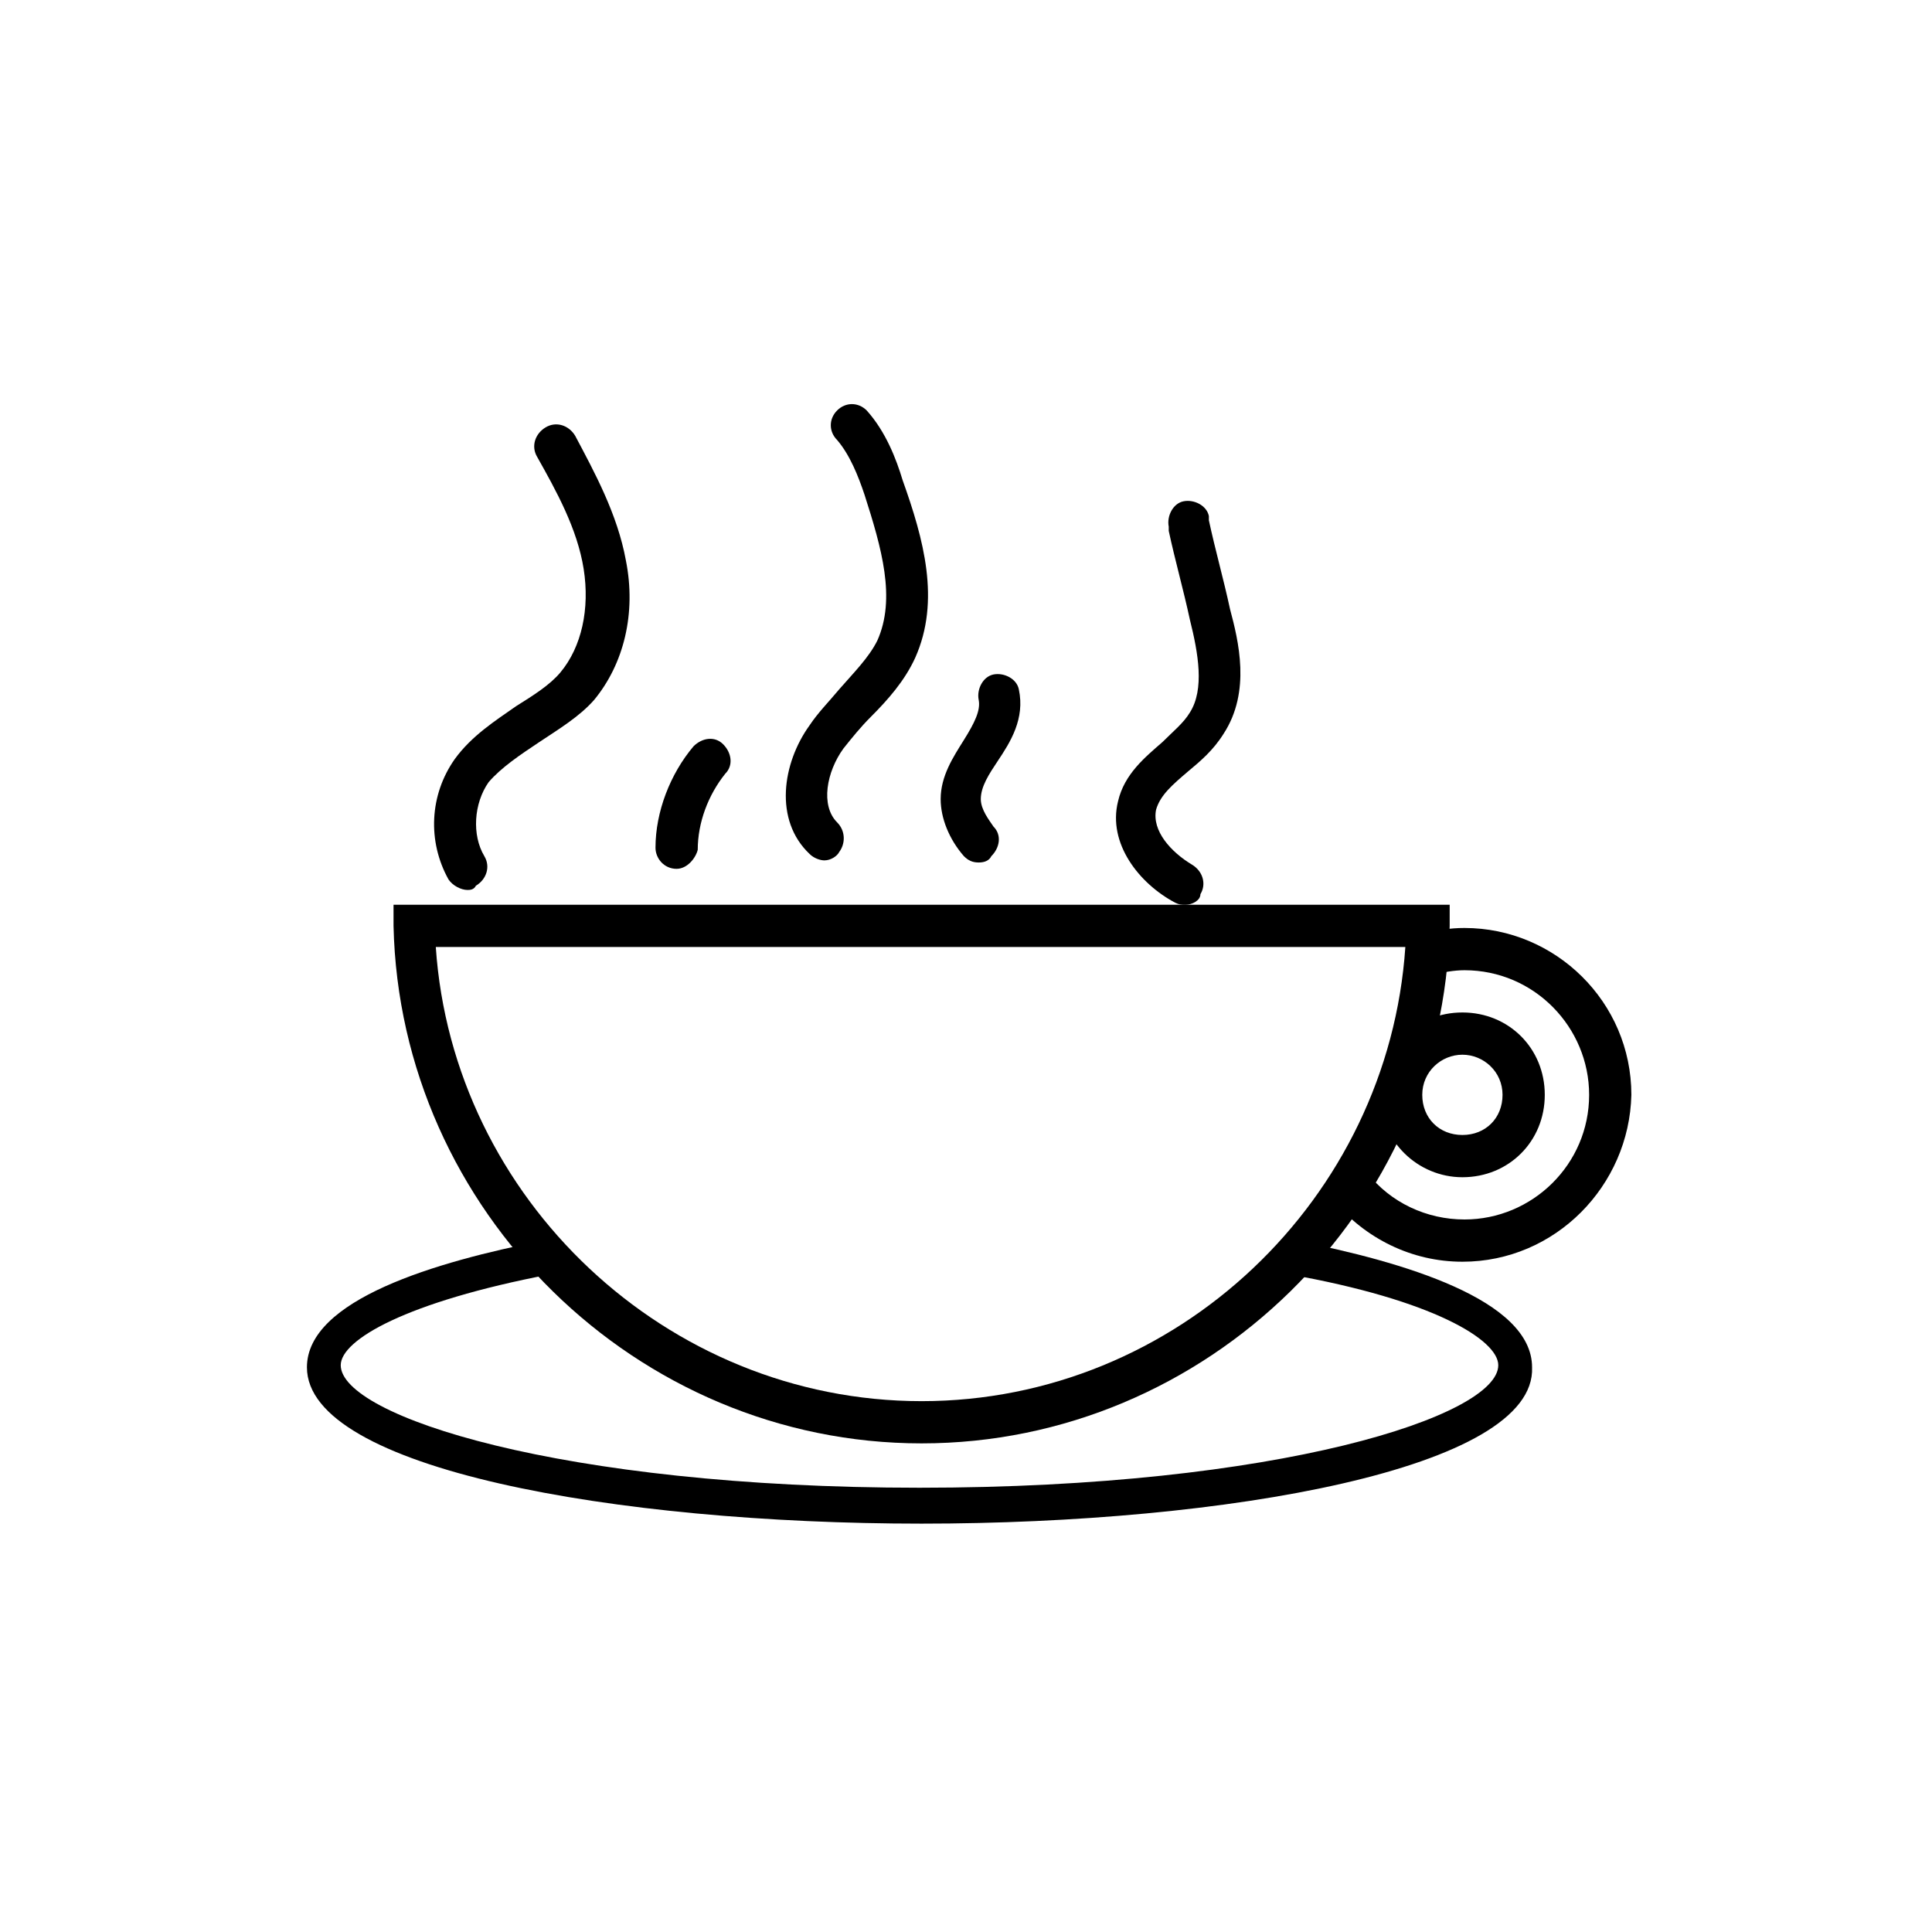 <?xml version="1.0" encoding="UTF-8"?>
<!-- Uploaded to: ICON Repo, www.iconrepo.com, Generator: ICON Repo Mixer Tools -->
<svg fill="#000000" width="800px" height="800px" version="1.1" viewBox="144 144 512 512" xmlns="http://www.w3.org/2000/svg">
 <g>
  <path d="m388.24 526.51c-75.57 0-138.27-61.578-139.95-137.15v-5.598h279.89v5.598c-1.68 75.57-64.379 137.15-139.95 137.15zm-128.75-131.55c4.477 66.613 61.016 120.36 128.75 120.36 67.734 0 123.71-53.742 128.19-120.36z"/>
  <path d="m531.55 478.37c-13.434 0-25.75-6.156-34.148-16.234l8.957-7.277c6.156 7.836 15.676 12.316 25.75 12.316 17.914 0 33.027-14.555 33.027-33.027 0-17.914-14.555-33.027-33.027-33.027-2.801 0-5.598 0.559-8.398 1.121l-2.801-10.637c3.918-1.121 7.277-1.68 11.195-1.68 24.07 0 44.223 19.594 44.223 44.223-0.551 24.07-20.145 44.223-44.777 44.223zm0-22.391c-11.754 0-21.832-9.516-21.832-21.832 0-12.316 9.516-21.832 21.832-21.832s21.832 9.516 21.832 21.832c0 12.316-9.516 21.832-21.832 21.832zm0-32.469c-5.598 0-10.637 4.477-10.637 10.637 0 6.156 4.477 10.637 10.637 10.637 6.156 0 10.637-4.477 10.637-10.637 0-6.156-5.035-10.637-10.637-10.637z"/>
  <path d="m388.24 547.78c-81.168 0-162.9-14.555-162.9-41.426 0-17.914 34.148-27.988 62.695-33.586l1.68 8.957c-38.066 7.277-55.418 17.352-55.418 24.07 0 13.434 58.219 32.469 153.38 32.469 95.164 0 153.38-19.031 153.38-32.469 0-6.719-17.352-17.352-55.418-24.07l1.68-8.957c28.551 5.598 62.695 15.676 62.695 33.586 1.117 26.871-81.172 41.426-161.78 41.426z"/>
  <path d="m267.89 379.85c-1.68 0-3.918-1.121-5.039-2.801-5.598-10.078-5.039-22.391 1.68-31.906 4.477-6.156 10.637-10.078 16.234-13.996 4.477-2.801 8.957-5.598 11.754-8.957 5.598-6.719 7.836-16.793 6.156-27.43-1.68-10.637-7.277-20.711-12.316-29.668-1.68-2.801-0.559-6.156 2.238-7.836 2.801-1.68 6.156-0.559 7.836 2.238 5.039 9.516 11.195 20.711 13.434 33.027 2.801 13.996-0.559 27.43-8.398 36.945-3.918 4.477-9.516 7.836-14.555 11.195-5.039 3.359-10.078 6.719-13.434 10.637-3.918 5.598-4.477 13.996-1.121 19.594 1.68 2.801 0.559 6.156-2.238 7.836-0.551 1.121-1.668 1.121-2.231 1.121z"/>
  <path d="m458.21 383.77c-1.121 0-1.68 0-2.801-0.559-9.516-5.039-17.914-15.676-15.113-26.871 1.68-7.277 7.277-11.754 11.754-15.676 2.801-2.801 5.598-5.039 7.277-7.836 3.918-6.156 2.238-15.676 0-24.629-1.68-7.836-3.918-15.676-5.598-23.512v-1.121c-0.559-2.801 1.121-6.156 3.918-6.719 2.801-0.559 6.156 1.121 6.719 3.918v1.121c1.68 7.836 3.918 15.676 5.598 23.512 2.238 8.398 5.598 21.832-1.68 33.027-2.801 4.477-6.156 7.277-9.516 10.078-3.918 3.359-7.277 6.156-8.398 10.078-1.121 5.598 3.918 11.195 9.516 14.555 2.801 1.68 3.918 5.039 2.238 7.836 0.008 1.676-2.234 2.797-3.914 2.797z"/>
  <path d="m362.49 372.01c-1.121 0-2.801-0.559-3.918-1.68-9.516-8.957-7.277-24.07 0-34.148 2.238-3.359 5.039-6.156 7.836-9.516 3.918-4.477 7.836-8.398 10.078-12.875 5.039-11.195 1.121-24.629-3.359-38.625-1.68-5.039-3.918-10.637-7.277-14.555-2.238-2.238-2.238-5.598 0-7.836 2.238-2.238 5.598-2.238 7.836 0 5.039 5.598 7.836 12.875 9.516 18.473 5.598 15.676 10.078 31.906 3.359 47.023-2.801 6.156-7.277 11.195-11.754 15.676-2.801 2.801-5.039 5.598-7.277 8.398-4.477 6.156-6.156 15.113-1.68 19.594 2.238 2.238 2.238 5.598 0.559 7.836-0.559 1.117-2.238 2.234-3.918 2.234z"/>
  <path d="m323.31 374.25c-0.562 0-0.562 0 0 0-3.359 0-5.598-2.801-5.598-5.598 0-9.516 3.918-19.594 10.078-26.871 2.238-2.238 5.598-2.801 7.836-0.559 2.238 2.238 2.801 5.598 0.559 7.836-4.477 5.598-7.277 12.875-7.277 20.152-0.562 2.238-2.801 5.039-5.598 5.039z"/>
  <path d="m403.36 372.57c-1.68 0-2.801-0.559-3.918-1.68-3.918-4.477-6.156-10.078-6.156-15.113 0-6.156 3.359-11.195 6.156-15.676 2.801-4.477 4.477-7.836 3.918-10.637-0.559-2.801 1.121-6.156 3.918-6.719 2.801-0.559 6.156 1.121 6.719 3.918 1.68 7.836-2.238 13.996-5.598 19.031-2.238 3.359-4.477 6.719-4.477 10.078 0 2.801 2.238 5.598 3.359 7.277 2.238 2.238 1.68 5.598-0.559 7.836-0.562 1.121-1.684 1.684-3.363 1.684z"/>
 </g>
</svg>